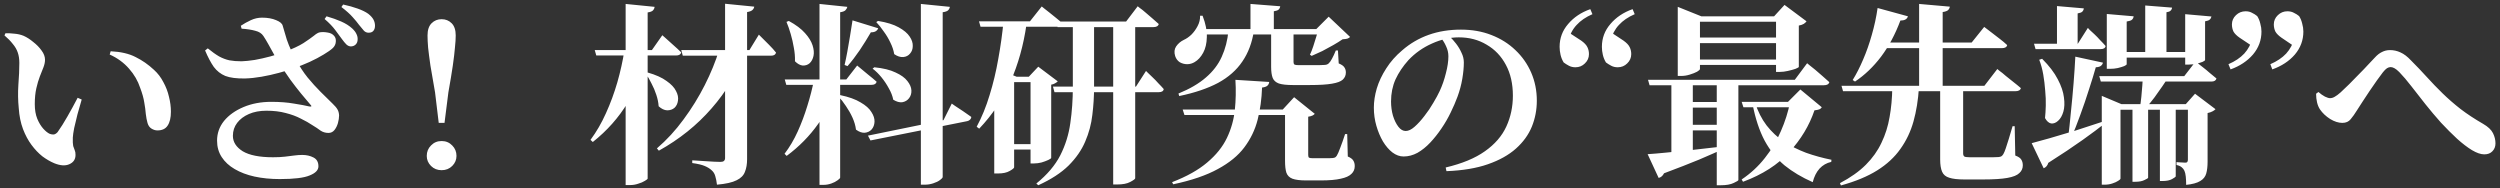 <svg width="492" height="37" viewBox="0 0 492 37" fill="none" xmlns="http://www.w3.org/2000/svg">
<rect x="0" y="0" width="492" height="37" fill="#333333" stroke="none"/>
<path d="M10.683 32.126C9.897 31.797 9.112 31.341 8.327 30.758C7.567 30.15 6.857 29.403 6.199 28.516C5.54 27.629 4.983 26.591 4.527 25.4C4.071 24.184 3.792 22.816 3.691 21.296C3.539 19.801 3.513 18.269 3.615 16.698C3.741 15.102 3.805 13.658 3.805 12.366C3.805 11.606 3.703 10.935 3.501 10.352C3.298 9.744 2.969 9.174 2.513 8.642C2.082 8.085 1.537 7.527 0.879 6.97L1.069 6.552C1.575 6.527 2.158 6.552 2.817 6.628C3.475 6.679 4.083 6.818 4.641 7.046C5.274 7.325 5.907 7.73 6.541 8.262C7.199 8.769 7.744 9.326 8.175 9.934C8.631 10.542 8.859 11.15 8.859 11.758C8.859 12.214 8.757 12.708 8.555 13.24C8.352 13.772 8.111 14.38 7.833 15.064C7.579 15.723 7.351 16.495 7.149 17.382C6.946 18.269 6.845 19.307 6.845 20.498C6.845 21.613 7.009 22.575 7.339 23.386C7.668 24.171 8.061 24.817 8.517 25.324C8.973 25.831 9.403 26.173 9.809 26.35C10.087 26.451 10.353 26.489 10.607 26.464C10.86 26.413 11.101 26.261 11.329 26.008C11.962 25.121 12.608 24.095 13.267 22.93C13.951 21.739 14.622 20.511 15.281 19.244L16.079 19.586C15.8 20.549 15.521 21.524 15.243 22.512C14.989 23.5 14.774 24.399 14.597 25.21C14.445 25.995 14.356 26.616 14.331 27.072C14.305 27.832 14.331 28.389 14.407 28.744C14.508 29.073 14.609 29.352 14.711 29.58C14.812 29.783 14.863 30.087 14.863 30.492C14.863 31.353 14.457 31.961 13.647 32.316C12.861 32.671 11.873 32.607 10.683 32.126ZM30.975 25.666C30.595 25.666 30.215 25.552 29.835 25.324C29.455 25.096 29.189 24.729 29.037 24.222C28.885 23.69 28.771 23.095 28.695 22.436C28.644 21.752 28.543 20.992 28.391 20.156C28.264 19.32 27.998 18.37 27.593 17.306C27.137 15.913 26.402 14.646 25.389 13.506C24.375 12.341 23.109 11.416 21.589 10.732L21.779 10.086C23.78 10.187 25.414 10.567 26.681 11.226C27.973 11.859 29.176 12.695 30.291 13.734C31.051 14.418 31.671 15.229 32.153 16.166C32.659 17.078 33.027 18.041 33.255 19.054C33.508 20.042 33.635 21.017 33.635 21.98C33.635 23.171 33.419 24.083 32.989 24.716C32.583 25.349 31.912 25.666 30.975 25.666ZM69.013 9.136C68.683 9.111 68.392 8.971 68.139 8.718C67.885 8.465 67.594 8.11 67.265 7.654C66.91 7.147 66.479 6.565 65.973 5.906C65.466 5.222 64.769 4.5 63.883 3.74L64.263 3.208C65.327 3.512 66.289 3.854 67.151 4.234C68.012 4.614 68.734 5.07 69.317 5.602C69.722 5.982 70.001 6.349 70.153 6.704C70.33 7.059 70.406 7.413 70.381 7.768C70.381 8.173 70.254 8.503 70.001 8.756C69.747 9.009 69.418 9.136 69.013 9.136ZM55.067 35.242C53.268 35.242 51.609 35.077 50.089 34.748C48.594 34.419 47.289 33.925 46.175 33.266C45.085 32.633 44.237 31.847 43.629 30.91C43.021 29.973 42.717 28.896 42.717 27.68C42.717 26.236 43.173 24.944 44.085 23.804C45.022 22.664 46.301 21.752 47.923 21.068C49.544 20.384 51.368 20.042 53.395 20.042C55.067 20.042 56.549 20.156 57.841 20.384C59.133 20.587 60.146 20.777 60.881 20.954C61.337 21.03 61.4 20.903 61.071 20.574C60.539 19.966 59.931 19.244 59.247 18.408C58.563 17.572 57.866 16.673 57.157 15.71C56.473 14.747 55.827 13.81 55.219 12.898C54.864 12.29 54.471 11.631 54.041 10.922C53.635 10.187 53.243 9.478 52.863 8.794C52.483 8.11 52.141 7.54 51.837 7.084C51.507 6.577 50.975 6.235 50.241 6.058C49.531 5.855 48.632 5.716 47.543 5.64L47.391 5.07C47.999 4.665 48.657 4.297 49.367 3.968C50.076 3.639 50.811 3.474 51.571 3.474C52.66 3.474 53.585 3.639 54.345 3.968C55.105 4.272 55.535 4.639 55.637 5.07C55.941 6.109 56.207 7.008 56.435 7.768C56.688 8.503 56.967 9.199 57.271 9.858C57.575 10.491 57.929 11.163 58.335 11.872C58.968 13.088 59.703 14.215 60.539 15.254C61.375 16.267 62.223 17.205 63.085 18.066C63.946 18.902 64.744 19.687 65.479 20.422C65.935 20.853 66.251 21.233 66.429 21.562C66.606 21.866 66.707 22.246 66.733 22.702C66.733 23.158 66.657 23.665 66.505 24.222C66.353 24.754 66.125 25.21 65.821 25.59C65.517 25.97 65.124 26.16 64.643 26.16C64.06 26.16 63.541 26.008 63.085 25.704C62.654 25.375 62.122 25.02 61.489 24.64C60.855 24.209 60.095 23.779 59.209 23.348C58.347 22.892 57.359 22.525 56.245 22.246C55.13 21.942 53.863 21.79 52.445 21.79C51.127 21.79 49.975 22.005 48.987 22.436C47.999 22.867 47.226 23.449 46.669 24.184C46.111 24.919 45.833 25.767 45.833 26.73C45.833 27.946 46.479 28.959 47.771 29.77C49.088 30.555 51.077 30.948 53.737 30.948C54.623 30.948 55.396 30.91 56.055 30.834C56.739 30.758 57.347 30.682 57.879 30.606C58.436 30.53 58.968 30.492 59.475 30.492C60.311 30.492 61.045 30.657 61.679 30.986C62.337 31.315 62.667 31.898 62.667 32.734C62.667 33.469 62.097 34.064 60.957 34.52C59.842 35.001 57.879 35.242 55.067 35.242ZM48.189 15.444C46.567 15.469 45.288 15.305 44.351 14.95C43.439 14.57 42.679 13.975 42.071 13.164C41.488 12.328 40.918 11.251 40.361 9.934L40.893 9.516C41.729 10.2 42.476 10.732 43.135 11.112C43.793 11.467 44.465 11.72 45.149 11.872C45.833 11.999 46.631 12.062 47.543 12.062C48.277 12.037 49.139 11.948 50.127 11.796C51.115 11.619 52.128 11.391 53.167 11.112C54.205 10.833 55.155 10.529 56.017 10.2C57.587 9.617 58.816 9.047 59.703 8.49C60.589 7.907 61.273 7.426 61.755 7.046C62.236 6.641 62.629 6.413 62.933 6.362C63.389 6.286 63.895 6.299 64.453 6.4C65.01 6.476 65.441 6.691 65.745 7.046C66.023 7.35 66.137 7.743 66.087 8.224C66.061 8.68 65.871 9.085 65.517 9.44C65.111 9.82 64.503 10.251 63.693 10.732C62.907 11.213 61.995 11.695 60.957 12.176C59.943 12.632 58.905 13.05 57.841 13.43C57.005 13.734 56.017 14.038 54.877 14.342C53.762 14.646 52.622 14.899 51.457 15.102C50.291 15.305 49.202 15.419 48.189 15.444ZM72.547 6.438C72.167 6.438 71.85 6.299 71.597 6.02C71.343 5.741 71.027 5.361 70.647 4.88C70.317 4.424 69.899 3.917 69.393 3.36C68.911 2.803 68.177 2.144 67.189 1.384L67.531 0.89C68.595 1.118 69.545 1.384 70.381 1.688C71.242 1.992 71.939 2.334 72.471 2.714C72.952 3.094 73.294 3.474 73.497 3.854C73.699 4.234 73.801 4.639 73.801 5.07C73.801 5.501 73.687 5.843 73.459 6.096C73.256 6.324 72.952 6.438 72.547 6.438ZM86.911 33.494C86.075 33.494 85.378 33.215 84.821 32.658C84.263 32.101 83.985 31.442 83.985 30.682C83.985 29.871 84.263 29.187 84.821 28.63C85.378 28.047 86.075 27.756 86.911 27.756C87.747 27.756 88.443 28.047 89.001 28.63C89.558 29.187 89.837 29.871 89.837 30.682C89.837 31.442 89.558 32.101 89.001 32.658C88.443 33.215 87.747 33.494 86.911 33.494ZM86.341 24.184L85.619 18.18C85.239 16.052 84.935 14.291 84.707 12.898C84.504 11.479 84.352 10.301 84.251 9.364C84.175 8.427 84.137 7.629 84.137 6.97C84.137 5.906 84.403 5.108 84.935 4.576C85.467 4.044 86.125 3.778 86.911 3.778C87.696 3.778 88.355 4.044 88.887 4.576C89.419 5.108 89.685 5.906 89.685 6.97C89.685 7.629 89.634 8.427 89.533 9.364C89.457 10.301 89.317 11.479 89.115 12.898C88.912 14.291 88.621 16.052 88.241 18.18L87.481 24.184H86.341ZM134.069 9.858H147.483L149.345 6.818C149.345 6.818 149.547 7.021 149.953 7.426C150.358 7.806 150.827 8.275 151.359 8.832C151.891 9.364 152.347 9.871 152.727 10.352C152.625 10.757 152.296 10.96 151.739 10.96H134.373L134.069 9.858ZM142.695 0.738L148.433 1.308C148.407 1.561 148.281 1.789 148.053 1.992C147.85 2.169 147.508 2.296 147.027 2.372V31.328C147.027 32.291 146.887 33.114 146.609 33.798C146.355 34.507 145.811 35.065 144.975 35.47C144.139 35.901 142.847 36.192 141.099 36.344C141.023 35.685 140.909 35.115 140.757 34.634C140.63 34.178 140.389 33.798 140.035 33.494C139.68 33.165 139.224 32.886 138.667 32.658C138.135 32.43 137.324 32.24 136.235 32.088V31.556C136.235 31.556 136.475 31.569 136.957 31.594C137.438 31.619 138.008 31.657 138.667 31.708C139.325 31.759 139.946 31.797 140.529 31.822C141.137 31.847 141.555 31.86 141.783 31.86C142.112 31.86 142.34 31.797 142.467 31.67C142.619 31.543 142.695 31.353 142.695 31.1V0.738ZM141.517 9.858H146.533V10.466C145.089 14.418 142.923 18.041 140.035 21.334C137.172 24.627 133.714 27.401 129.661 29.656L129.281 29.2C131.206 27.553 132.954 25.653 134.525 23.5C136.121 21.347 137.514 19.092 138.705 16.736C139.895 14.38 140.833 12.087 141.517 9.858ZM117.045 9.858H128.293L130.345 6.932C130.345 6.932 130.56 7.122 130.991 7.502C131.421 7.882 131.928 8.338 132.511 8.87C133.093 9.377 133.613 9.858 134.069 10.314C133.967 10.719 133.625 10.922 133.043 10.922H117.349L117.045 9.858ZM122.897 9.858H127.419V10.466C126.633 14.013 125.341 17.255 123.543 20.194C121.769 23.133 119.477 25.717 116.665 27.946L116.209 27.528C117.374 25.957 118.387 24.209 119.249 22.284C120.135 20.333 120.883 18.307 121.491 16.204C122.099 14.076 122.567 11.961 122.897 9.858ZM123.125 0.776L128.825 1.346C128.799 1.625 128.685 1.865 128.483 2.068C128.305 2.245 127.963 2.372 127.457 2.448V35.128C127.457 35.229 127.279 35.381 126.925 35.584C126.57 35.812 126.127 36.002 125.595 36.154C125.088 36.331 124.556 36.42 123.999 36.42H123.125V0.776ZM127.457 14.266C129.053 14.722 130.294 15.279 131.181 15.938C132.093 16.571 132.713 17.23 133.043 17.914C133.397 18.573 133.524 19.206 133.423 19.814C133.347 20.397 133.119 20.865 132.739 21.22C132.359 21.549 131.877 21.714 131.295 21.714C130.737 21.689 130.18 21.423 129.623 20.916C129.572 20.181 129.42 19.434 129.167 18.674C128.913 17.889 128.597 17.141 128.217 16.432C127.862 15.697 127.482 15.039 127.077 14.456L127.457 14.266ZM181.227 0.776L186.927 1.346C186.901 1.599 186.787 1.827 186.585 2.03C186.407 2.207 186.053 2.334 185.521 2.41V34.824C185.521 34.976 185.343 35.179 184.989 35.432C184.659 35.685 184.216 35.901 183.659 36.078C183.127 36.255 182.582 36.344 182.025 36.344H181.227V0.776ZM154.437 15.634H166.559L168.687 12.898C168.687 12.898 168.902 13.075 169.333 13.43C169.789 13.785 170.308 14.215 170.891 14.722C171.499 15.203 172.043 15.659 172.525 16.09C172.423 16.495 172.081 16.698 171.499 16.698H154.741L154.437 15.634ZM160.213 15.634H164.849V16.242C164.038 19.206 162.771 21.904 161.049 24.336C159.351 26.743 157.274 28.858 154.817 30.682L154.399 30.264C155.387 28.972 156.248 27.515 156.983 25.894C157.717 24.273 158.351 22.588 158.883 20.84C159.44 19.067 159.883 17.331 160.213 15.634ZM167.775 4.006L172.829 5.564C172.753 5.792 172.601 5.982 172.373 6.134C172.145 6.286 171.815 6.362 171.385 6.362C170.726 7.502 169.991 8.68 169.181 9.896C168.37 11.087 167.572 12.125 166.787 13.012L166.217 12.784C166.394 12.024 166.571 11.163 166.749 10.2C166.926 9.212 167.103 8.186 167.281 7.122C167.458 6.033 167.623 4.994 167.775 4.006ZM161.277 0.776L166.749 1.346C166.698 1.599 166.571 1.827 166.369 2.03C166.191 2.207 165.849 2.334 165.343 2.41V34.938C165.343 35.065 165.178 35.242 164.849 35.47C164.519 35.723 164.101 35.939 163.595 36.116C163.088 36.293 162.581 36.382 162.075 36.382H161.277V0.776ZM165.343 18.712C167.04 19.067 168.383 19.548 169.371 20.156C170.384 20.739 171.093 21.372 171.499 22.056C171.929 22.715 172.132 23.348 172.107 23.956C172.081 24.564 171.891 25.071 171.537 25.476C171.182 25.856 170.739 26.071 170.207 26.122C169.675 26.173 169.092 25.97 168.459 25.514C168.357 24.729 168.129 23.943 167.775 23.158C167.42 22.373 166.989 21.613 166.483 20.878C166.001 20.143 165.507 19.51 165.001 18.978L165.343 18.712ZM155.235 4.12C156.628 4.88 157.692 5.678 158.427 6.514C159.161 7.325 159.655 8.123 159.909 8.908C160.162 9.693 160.225 10.39 160.099 10.998C159.972 11.606 159.719 12.087 159.339 12.442C158.959 12.771 158.503 12.923 157.971 12.898C157.464 12.847 156.957 12.569 156.451 12.062C156.476 11.175 156.4 10.276 156.223 9.364C156.071 8.452 155.868 7.565 155.615 6.704C155.361 5.817 155.083 5.019 154.779 4.31L155.235 4.12ZM172.069 13.24C173.817 13.417 175.21 13.759 176.249 14.266C177.313 14.747 178.085 15.305 178.567 15.938C179.073 16.571 179.339 17.192 179.365 17.8C179.39 18.383 179.238 18.889 178.909 19.32C178.579 19.751 178.136 20.017 177.579 20.118C177.047 20.194 176.451 20.029 175.793 19.624C175.641 18.864 175.349 18.117 174.919 17.382C174.513 16.622 174.032 15.9 173.475 15.216C172.917 14.532 172.335 13.962 171.727 13.506L172.069 13.24ZM172.791 4.12C174.513 4.399 175.869 4.817 176.857 5.374C177.87 5.931 178.592 6.539 179.023 7.198C179.453 7.831 179.656 8.452 179.631 9.06C179.631 9.643 179.453 10.137 179.099 10.542C178.769 10.947 178.326 11.175 177.769 11.226C177.211 11.277 176.616 11.087 175.983 10.656C175.856 9.896 175.603 9.136 175.223 8.376C174.868 7.616 174.437 6.894 173.931 6.21C173.449 5.501 172.955 4.88 172.449 4.348L172.791 4.12ZM170.815 26.692L185.673 23.652L187.307 20.384C187.307 20.384 187.522 20.536 187.953 20.84C188.409 21.119 188.928 21.461 189.511 21.866C190.119 22.271 190.663 22.651 191.145 23.006C191.145 23.209 191.069 23.386 190.917 23.538C190.765 23.69 190.575 23.791 190.347 23.842L171.309 27.642L170.815 26.692ZM207.827 4.234H221.621L223.901 1.232C223.901 1.232 224.04 1.346 224.319 1.574C224.623 1.777 224.99 2.068 225.421 2.448C225.851 2.803 226.295 3.183 226.751 3.588C227.207 3.993 227.637 4.373 228.043 4.728C227.941 5.133 227.587 5.336 226.979 5.336H208.131L207.827 4.234ZM207.219 17.04H223.559L225.535 13.962C225.535 13.962 225.649 14.076 225.877 14.304C226.13 14.532 226.447 14.836 226.827 15.216C227.207 15.571 227.587 15.963 227.967 16.394C228.372 16.799 228.727 17.179 229.031 17.534C228.955 17.939 228.625 18.142 228.043 18.142H207.523L207.219 17.04ZM219.075 4.234H223.407V35.09C223.381 35.242 223.052 35.483 222.419 35.812C221.811 36.141 220.949 36.306 219.835 36.306H219.075V4.234ZM211.133 4.234H215.313V17.154C215.313 18.978 215.199 20.802 214.971 22.626C214.768 24.425 214.299 26.173 213.565 27.87C212.855 29.542 211.766 31.113 210.297 32.582C208.827 34.026 206.839 35.318 204.331 36.458L203.951 36.116C206.079 34.393 207.649 32.544 208.663 30.568C209.676 28.567 210.335 26.451 210.639 24.222C210.968 21.967 211.133 19.624 211.133 17.192V4.234ZM192.665 4.196H202.697L205.015 1.27C205.015 1.27 205.154 1.384 205.433 1.612C205.711 1.815 206.066 2.093 206.497 2.448C206.953 2.803 207.409 3.17 207.865 3.55C208.346 3.93 208.789 4.297 209.195 4.652C209.093 5.057 208.739 5.26 208.131 5.26H192.969L192.665 4.196ZM197.491 4.196H202.013V4.804C201.43 8.883 200.379 12.645 198.859 16.09C197.364 19.51 195.312 22.588 192.703 25.324L192.209 24.944C193.222 23.069 194.071 20.992 194.755 18.712C195.464 16.432 196.034 14.051 196.465 11.568C196.921 9.085 197.263 6.628 197.491 4.196ZM197.453 15.102H204.711V16.166H197.453V15.102ZM197.415 28.364H204.673V29.428H197.415V28.364ZM202.811 15.102H202.469L204.331 13.126L208.169 16.014C208.042 16.141 207.865 16.267 207.637 16.394C207.434 16.521 207.181 16.609 206.877 16.66V31.062C206.877 31.163 206.687 31.303 206.307 31.48C205.927 31.657 205.483 31.822 204.977 31.974C204.47 32.101 203.989 32.164 203.533 32.164H202.811V15.102ZM199.581 15.102V32.924C199.581 33.076 199.289 33.317 198.707 33.646C198.149 33.975 197.377 34.14 196.389 34.14H195.667V17.458L197.833 14.19L200.075 15.102H199.581ZM243.129 15.71L249.779 16.128C249.753 16.432 249.627 16.685 249.399 16.888C249.171 17.065 248.829 17.179 248.373 17.23C248.297 19.485 248.005 21.6 247.499 23.576C246.992 25.552 246.118 27.363 244.877 29.01C243.661 30.631 241.925 32.05 239.671 33.266C237.416 34.507 234.49 35.508 230.893 36.268L230.665 35.85C233.553 34.735 235.858 33.443 237.581 31.974C239.329 30.505 240.621 28.896 241.457 27.148C242.293 25.4 242.812 23.563 243.015 21.638C243.217 19.713 243.255 17.737 243.129 15.71ZM232.755 21.562H255.289V22.626H233.097L232.755 21.562ZM252.895 21.562H252.439L254.681 19.13L258.747 22.398C258.645 22.525 258.493 22.639 258.291 22.74C258.088 22.841 257.809 22.917 257.455 22.968V30.492C257.455 30.745 257.505 30.923 257.607 31.024C257.733 31.1 257.987 31.138 258.367 31.138H260.495C260.875 31.138 261.229 31.138 261.559 31.138C261.888 31.138 262.129 31.125 262.281 31.1C262.483 31.075 262.635 31.037 262.737 30.986C262.838 30.935 262.952 30.821 263.079 30.644C263.256 30.365 263.484 29.846 263.763 29.086C264.067 28.301 264.383 27.401 264.713 26.388H265.131L265.245 30.796C265.827 31.049 266.195 31.328 266.347 31.632C266.524 31.911 266.613 32.265 266.613 32.696C266.613 33.304 266.397 33.811 265.967 34.216C265.536 34.647 264.839 34.963 263.877 35.166C262.914 35.394 261.597 35.508 259.925 35.508H257.037C255.846 35.508 254.947 35.394 254.339 35.166C253.756 34.938 253.363 34.545 253.161 33.988C252.983 33.431 252.895 32.658 252.895 31.67V21.562ZM246.093 0.776L251.945 1.232C251.919 1.485 251.818 1.701 251.641 1.878C251.489 2.03 251.172 2.144 250.691 2.22V6.248H246.093V0.776ZM236.175 3.094H236.669C237.277 4.665 237.555 6.071 237.505 7.312C237.479 8.528 237.239 9.554 236.783 10.39C236.327 11.226 235.769 11.834 235.111 12.214C234.655 12.493 234.161 12.632 233.629 12.632C233.122 12.632 232.641 12.505 232.185 12.252C231.754 11.973 231.45 11.568 231.273 11.036C231.045 10.301 231.108 9.668 231.463 9.136C231.843 8.579 232.349 8.148 232.983 7.844C233.489 7.616 233.983 7.274 234.465 6.818C234.946 6.337 235.351 5.779 235.681 5.146C236.035 4.487 236.2 3.803 236.175 3.094ZM259.469 5.716H259.051L261.483 3.284L265.701 7.274C265.549 7.426 265.359 7.54 265.131 7.616C264.928 7.667 264.624 7.705 264.219 7.73C263.712 8.085 263.104 8.465 262.395 8.87C261.685 9.275 260.963 9.668 260.229 10.048C259.494 10.403 258.797 10.719 258.139 10.998L257.797 10.77C258.025 10.289 258.24 9.744 258.443 9.136C258.645 8.528 258.835 7.92 259.013 7.312C259.215 6.679 259.367 6.147 259.469 5.716ZM236.099 5.716H262.623V6.78H236.099V5.716ZM250.159 6.058H254.567C254.567 6.261 254.567 6.476 254.567 6.704C254.567 6.932 254.567 7.122 254.567 7.274V12.214C254.567 12.442 254.63 12.607 254.757 12.708C254.883 12.784 255.162 12.822 255.593 12.822H258.253C258.734 12.822 259.177 12.822 259.583 12.822C260.013 12.822 260.33 12.809 260.533 12.784C260.963 12.784 261.28 12.683 261.483 12.48C261.685 12.303 261.901 11.999 262.129 11.568C262.382 11.112 262.635 10.567 262.889 9.934H263.307L263.459 12.48C264.016 12.708 264.383 12.961 264.561 13.24C264.763 13.519 264.865 13.861 264.865 14.266C264.865 14.823 264.662 15.292 264.257 15.672C263.877 16.027 263.167 16.293 262.129 16.47C261.115 16.647 259.659 16.736 257.759 16.736H254.415C253.224 16.736 252.312 16.635 251.679 16.432C251.071 16.204 250.665 15.837 250.463 15.33C250.26 14.798 250.159 14.076 250.159 13.164V6.058ZM241.761 6.02H246.777C246.422 8.376 245.662 10.403 244.497 12.1C243.357 13.797 241.761 15.203 239.709 16.318C237.657 17.407 235.111 18.269 232.071 18.902L231.919 18.408C234.148 17.496 235.947 16.445 237.315 15.254C238.708 14.063 239.747 12.708 240.431 11.188C241.14 9.643 241.583 7.92 241.761 6.02ZM284.511 32.962C287.728 32.202 290.299 31.138 292.225 29.77C294.175 28.402 295.581 26.781 296.443 24.906C297.304 23.031 297.735 21.005 297.735 18.826C297.735 16.495 297.279 14.481 296.367 12.784C295.455 11.061 294.188 9.731 292.567 8.794C290.971 7.831 289.147 7.35 287.095 7.35C285.372 7.35 283.611 7.755 281.813 8.566C280.039 9.351 278.494 10.441 277.177 11.834C276.087 13.05 275.239 14.317 274.631 15.634C274.048 16.951 273.757 18.395 273.757 19.966C273.757 20.954 273.883 21.891 274.137 22.778C274.415 23.665 274.77 24.387 275.201 24.944C275.631 25.501 276.113 25.78 276.645 25.78C277.177 25.78 277.759 25.501 278.393 24.944C279.051 24.361 279.697 23.652 280.331 22.816C280.989 21.98 281.572 21.119 282.079 20.232C282.611 19.345 283.029 18.573 283.333 17.914C283.839 16.825 284.245 15.659 284.549 14.418C284.878 13.177 285.043 12.062 285.043 11.074C285.043 10.39 284.891 9.731 284.587 9.098C284.308 8.465 283.979 7.933 283.599 7.502L285.309 7.198C285.714 7.578 286.132 8.047 286.563 8.604C286.993 9.161 287.348 9.757 287.627 10.39C287.931 10.998 288.083 11.631 288.083 12.29C288.083 13.253 287.981 14.329 287.779 15.52C287.576 16.711 287.259 17.889 286.829 19.054C286.474 20.017 286.031 21.043 285.499 22.132C284.992 23.196 284.384 24.247 283.675 25.286C282.991 26.299 282.256 27.224 281.471 28.06C280.685 28.896 279.849 29.567 278.963 30.074C278.076 30.555 277.164 30.796 276.227 30.796C275.467 30.796 274.732 30.53 274.023 29.998C273.339 29.466 272.718 28.744 272.161 27.832C271.629 26.92 271.198 25.894 270.869 24.754C270.539 23.614 270.375 22.423 270.375 21.182C270.375 19.991 270.565 18.737 270.945 17.42C271.35 16.077 271.971 14.76 272.807 13.468C273.643 12.151 274.694 10.96 275.961 9.896C277.506 8.553 279.241 7.54 281.167 6.856C283.092 6.172 285.207 5.83 287.513 5.83C289.717 5.83 291.718 6.185 293.517 6.894C295.341 7.603 296.911 8.591 298.229 9.858C299.571 11.125 300.61 12.607 301.345 14.304C302.079 16.001 302.447 17.838 302.447 19.814C302.447 21.613 302.117 23.323 301.459 24.944C300.8 26.54 299.761 27.971 298.343 29.238C296.924 30.505 295.087 31.531 292.833 32.316C290.603 33.101 287.88 33.557 284.663 33.684L284.511 32.962ZM310.047 13.24C309.565 13.24 309.135 13.139 308.755 12.936C308.375 12.733 308.033 12.518 307.729 12.29C307.45 11.834 307.247 11.34 307.121 10.808C306.994 10.276 306.931 9.744 306.931 9.212C306.931 7.515 307.488 6.02 308.603 4.728C309.717 3.411 311.174 2.435 312.973 1.802L313.391 2.79C312.099 3.347 311.06 4.057 310.275 4.918C309.489 5.754 308.932 6.818 308.603 8.11L308.451 6.21L311.187 7.996C311.795 8.427 312.2 8.857 312.403 9.288C312.605 9.693 312.707 10.149 312.707 10.656C312.707 11.365 312.441 11.973 311.909 12.48C311.402 12.987 310.781 13.24 310.047 13.24ZM318.369 13.24C317.887 13.24 317.457 13.139 317.077 12.936C316.697 12.733 316.355 12.518 316.051 12.29C315.772 11.834 315.569 11.34 315.443 10.808C315.316 10.276 315.253 9.744 315.253 9.212C315.253 7.515 315.81 6.02 316.925 4.728C318.039 3.411 319.496 2.435 321.295 1.802L321.713 2.79C320.421 3.347 319.382 4.057 318.597 4.918C317.811 5.754 317.254 6.818 316.925 8.11L316.811 6.21L319.509 7.996C320.117 8.427 320.522 8.857 320.725 9.288C320.927 9.693 321.029 10.149 321.029 10.656C321.029 11.365 320.763 11.973 320.231 12.48C319.724 12.987 319.103 13.24 318.369 13.24ZM332.386 7.388H351.69V8.49H332.386V7.388ZM331.208 20.08H339.72V21.182H331.208V20.08ZM331.208 24.564H339.72V25.666H331.208V24.564ZM332.386 11.72H351.69V12.784H332.386V11.72ZM349.524 3.208H349.144L351.196 0.966L355.528 4.196C355.426 4.348 355.249 4.513 354.996 4.69C354.742 4.842 354.413 4.956 354.008 5.032V13.164C354.008 13.24 353.792 13.367 353.362 13.544C352.931 13.696 352.424 13.835 351.842 13.962C351.284 14.089 350.765 14.152 350.284 14.152H349.524V3.208ZM330.182 3.208V1.346L334.818 3.208H351.462V4.272H334.552V13.582C334.552 13.709 334.362 13.886 333.982 14.114C333.602 14.317 333.12 14.507 332.538 14.684C331.98 14.861 331.398 14.95 330.79 14.95H330.182V3.208ZM324.33 15.71H353.21L355.642 12.442C355.642 12.442 355.794 12.569 356.098 12.822C356.402 13.05 356.782 13.354 357.238 13.734C357.694 14.114 358.162 14.519 358.644 14.95C359.15 15.381 359.606 15.786 360.012 16.166C359.91 16.571 359.556 16.774 358.948 16.774H324.634L324.33 15.71ZM342.76 20.042H355.756V21.106H343.102L342.76 20.042ZM337.858 15.71H342.114V35.432C342.114 35.533 341.81 35.723 341.202 36.002C340.594 36.306 339.732 36.458 338.618 36.458H337.858V15.71ZM328.928 15.71H333.146V30.948L328.928 31.746V15.71ZM324.254 30.34C325.14 30.289 326.344 30.188 327.864 30.036C329.409 29.884 331.157 29.707 333.108 29.504C335.058 29.276 337.047 29.048 339.074 28.82L339.15 29.314C337.883 29.897 336.3 30.593 334.4 31.404C332.5 32.189 330.194 33.089 327.484 34.102C327.23 34.609 326.876 34.913 326.42 35.014L324.254 30.34ZM352.298 20.042H351.88L354.312 17.61L358.53 21.106C358.403 21.309 358.238 21.448 358.036 21.524C357.833 21.6 357.516 21.663 357.086 21.714C356.072 24.703 354.426 27.439 352.146 29.922C349.891 32.405 346.851 34.355 343.026 35.774L342.76 35.318C344.533 34.127 346.053 32.721 347.32 31.1C348.612 29.479 349.663 27.718 350.474 25.818C351.31 23.918 351.918 21.993 352.298 20.042ZM345.382 20.156C345.939 21.904 346.699 23.411 347.662 24.678C348.65 25.945 349.802 27.021 351.12 27.908C352.462 28.769 353.906 29.491 355.452 30.074C357.022 30.631 358.682 31.087 360.43 31.442L360.392 31.86C359.48 32.063 358.707 32.506 358.074 33.19C357.466 33.874 357.022 34.761 356.744 35.85C354.616 34.913 352.766 33.811 351.196 32.544C349.65 31.252 348.346 29.631 347.282 27.68C346.243 25.729 345.445 23.31 344.888 20.422L345.382 20.156ZM362.406 16.888H390.526L393.072 13.582C393.072 13.582 393.224 13.709 393.528 13.962C393.857 14.19 394.25 14.507 394.706 14.912C395.187 15.292 395.694 15.697 396.226 16.128C396.783 16.559 397.277 16.964 397.708 17.344C397.606 17.749 397.239 17.952 396.606 17.952H362.71L362.406 16.888ZM377.682 0.776L383.724 1.308C383.698 1.561 383.584 1.789 383.382 1.992C383.179 2.169 382.824 2.296 382.318 2.372V17.534H377.682V0.776ZM369.284 8.376H388.018L390.488 5.298C390.488 5.298 390.64 5.412 390.944 5.64C391.248 5.868 391.628 6.159 392.084 6.514C392.565 6.869 393.059 7.249 393.566 7.654C394.098 8.059 394.579 8.465 395.01 8.87C394.934 9.275 394.579 9.478 393.946 9.478H368.6L369.284 8.376ZM369.512 1.574L375.478 3.208C375.326 3.765 374.832 4.044 373.996 4.044C372.982 6.755 371.716 9.123 370.196 11.15C368.676 13.151 366.966 14.785 365.066 16.052L364.61 15.748C365.344 14.557 366.028 13.215 366.662 11.72C367.32 10.2 367.89 8.579 368.372 6.856C368.878 5.108 369.258 3.347 369.512 1.574ZM381.824 17.268H386.346C386.346 17.471 386.346 17.711 386.346 17.99C386.346 18.243 386.346 18.446 386.346 18.598V30.188C386.346 30.467 386.422 30.669 386.574 30.796C386.726 30.897 387.08 30.948 387.638 30.948H390.716C391.298 30.948 391.805 30.948 392.236 30.948C392.692 30.948 393.046 30.935 393.3 30.91C393.553 30.885 393.743 30.834 393.87 30.758C393.996 30.682 394.123 30.543 394.25 30.34C394.402 30.087 394.566 29.694 394.744 29.162C394.921 28.63 395.124 27.997 395.352 27.262C395.58 26.502 395.82 25.691 396.074 24.83H396.492L396.606 30.606C397.214 30.834 397.606 31.1 397.784 31.404C397.986 31.708 398.088 32.088 398.088 32.544C398.088 33.152 397.86 33.659 397.404 34.064C396.973 34.495 396.188 34.811 395.048 35.014C393.933 35.217 392.337 35.318 390.26 35.318H386.574C385.282 35.318 384.294 35.204 383.61 34.976C382.926 34.773 382.457 34.381 382.204 33.798C381.95 33.215 381.824 32.405 381.824 31.366V17.268ZM372.4 17.268H377.644C377.492 19.675 377.137 21.879 376.58 23.88C376.022 25.881 375.161 27.693 373.996 29.314C372.856 30.935 371.336 32.341 369.436 33.532C367.536 34.723 365.154 35.711 362.292 36.496L362.102 36.04C364.179 34.951 365.876 33.747 367.194 32.43C368.511 31.113 369.537 29.669 370.272 28.098C371.032 26.527 371.564 24.843 371.868 23.044C372.197 21.245 372.374 19.32 372.4 17.268ZM416.974 10.238H431.946V11.34H416.974V10.238ZM414.618 2.752L419.9 3.208C419.874 3.487 419.76 3.715 419.558 3.892C419.38 4.044 419.038 4.158 418.532 4.234V12.632C418.532 12.733 418.367 12.86 418.038 13.012C417.708 13.139 417.29 13.265 416.784 13.392C416.302 13.493 415.808 13.544 415.302 13.544H414.618V2.752ZM430.046 2.79L435.214 3.246C435.163 3.499 435.049 3.702 434.872 3.854C434.72 4.006 434.416 4.12 433.96 4.196V11.796C433.96 11.897 433.795 12.024 433.466 12.176C433.136 12.303 432.718 12.429 432.212 12.556C431.73 12.657 431.236 12.708 430.73 12.708H430.046V2.79ZM422.18 1.08L427.462 1.498C427.436 1.751 427.335 1.954 427.158 2.106C427.006 2.258 426.74 2.359 426.36 2.41V10.922H422.18V1.08ZM413.136 14.988H429.856L432.098 12.1C432.098 12.1 432.237 12.214 432.516 12.442C432.794 12.645 433.149 12.923 433.58 13.278C434.01 13.607 434.454 13.975 434.91 14.38C435.391 14.76 435.822 15.115 436.202 15.444C436.1 15.849 435.758 16.052 435.176 16.052H413.44L413.136 14.988ZM419.672 20.498H422.75V34.976C422.724 35.077 422.484 35.229 422.028 35.432C421.597 35.66 420.989 35.774 420.204 35.774H419.672V20.498ZM425.068 20.498H428.184V34.71C428.158 34.811 427.918 34.989 427.462 35.242C427.006 35.495 426.385 35.622 425.6 35.622H425.068V20.498ZM430.578 20.498H430.16L431.984 18.446L436.012 21.486C435.91 21.613 435.72 21.752 435.442 21.904C435.163 22.056 434.834 22.17 434.454 22.246V31.822C434.454 32.734 434.365 33.507 434.188 34.14C434.01 34.773 433.618 35.267 433.01 35.622C432.402 36.002 431.477 36.255 430.236 36.382C430.236 35.774 430.21 35.229 430.16 34.748C430.109 34.267 430.02 33.887 429.894 33.608C429.767 33.329 429.59 33.101 429.362 32.924C429.134 32.721 428.792 32.569 428.336 32.468V31.898C428.336 31.898 428.45 31.911 428.678 31.936C428.906 31.936 429.159 31.949 429.438 31.974C429.716 31.999 429.919 32.012 430.046 32.012C430.274 32.012 430.413 31.961 430.464 31.86C430.54 31.759 430.578 31.607 430.578 31.404V20.498ZM400.292 8.604H408.918L410.894 5.488C410.894 5.488 411.008 5.615 411.236 5.868C411.489 6.096 411.806 6.387 412.186 6.742C412.566 7.097 412.946 7.489 413.326 7.92C413.731 8.325 414.086 8.705 414.39 9.06C414.314 9.465 413.984 9.668 413.402 9.668H400.596L400.292 8.604ZM404.814 1.194L410.096 1.65C410.07 1.903 409.969 2.119 409.792 2.296C409.64 2.448 409.336 2.562 408.88 2.638V9.06H404.814V1.194ZM399.836 28.174C400.646 27.971 401.799 27.655 403.294 27.224C404.814 26.793 406.524 26.287 408.424 25.704C410.324 25.096 412.262 24.463 414.238 23.804L414.314 24.222C413.174 25.134 411.679 26.249 409.83 27.566C407.98 28.883 405.738 30.378 403.104 32.05C402.952 32.582 402.648 32.937 402.192 33.114L399.836 28.174ZM401.888 11.568C403.281 12.961 404.307 14.304 404.966 15.596C405.65 16.888 406.055 18.079 406.182 19.168C406.334 20.257 406.296 21.195 406.068 21.98C405.84 22.765 405.498 23.361 405.042 23.766C404.611 24.171 404.155 24.349 403.674 24.298C403.218 24.222 402.812 23.867 402.458 23.234C402.534 22.55 402.584 21.739 402.61 20.802C402.635 19.865 402.597 18.877 402.496 17.838C402.42 16.774 402.293 15.723 402.116 14.684C401.938 13.645 401.672 12.67 401.318 11.758L401.888 11.568ZM408.424 11.15L413.858 12.328C413.807 12.581 413.668 12.797 413.44 12.974C413.237 13.126 412.908 13.215 412.452 13.24C412.097 14.507 411.654 15.951 411.122 17.572C410.615 19.193 410.045 20.865 409.412 22.588C408.804 24.285 408.17 25.881 407.512 27.376H406.98C407.182 25.78 407.372 24.019 407.55 22.094C407.752 20.169 407.93 18.256 408.082 16.356C408.234 14.431 408.348 12.695 408.424 11.15ZM421.724 14.988H426.892C426.537 15.545 426.094 16.204 425.562 16.964C425.055 17.699 424.536 18.433 424.004 19.168C423.472 19.877 422.952 20.511 422.446 21.068H421.154C421.255 20.46 421.344 19.776 421.42 19.016C421.496 18.256 421.559 17.521 421.61 16.812C421.66 16.077 421.698 15.469 421.724 14.988ZM413.63 20.498V18.864L417.506 20.498H431.376V21.6H417.316V35.128C417.316 35.255 417.164 35.407 416.86 35.584C416.556 35.787 416.163 35.964 415.682 36.116C415.226 36.268 414.732 36.344 414.2 36.344H413.63V20.498ZM441.94 2.22C442.421 2.22 442.839 2.321 443.194 2.524C443.574 2.701 443.916 2.917 444.22 3.17C444.498 3.601 444.701 4.095 444.828 4.652C444.98 5.184 445.056 5.703 445.056 6.21C445.056 7.907 444.498 9.415 443.384 10.732C442.269 12.024 440.8 12.999 438.976 13.658L438.558 12.632C439.85 12.075 440.888 11.378 441.674 10.542C442.459 9.681 443.016 8.617 443.346 7.35L443.498 9.25L440.762 7.426C440.179 7.021 439.774 6.615 439.546 6.21C439.343 5.779 439.242 5.311 439.242 4.804C439.242 4.095 439.508 3.487 440.04 2.98C440.572 2.473 441.205 2.22 441.94 2.22ZM450.148 2.22C450.654 2.22 451.085 2.321 451.44 2.524C451.82 2.701 452.162 2.917 452.466 3.17C452.744 3.601 452.947 4.095 453.074 4.652C453.226 5.184 453.302 5.703 453.302 6.21C453.302 7.907 452.744 9.415 451.63 10.732C450.515 12.024 449.033 12.999 447.184 13.658L446.804 12.632C448.096 12.075 449.134 11.378 449.92 10.542C450.705 9.681 451.262 8.617 451.592 7.35L451.706 9.25L449.008 7.426C448.425 7.021 448.02 6.615 447.792 6.21C447.589 5.779 447.488 5.311 447.488 4.804C447.488 4.095 447.754 3.487 448.286 2.98C448.818 2.473 449.438 2.22 450.148 2.22ZM488.905 30.378C488.221 30.378 487.411 30.099 486.473 29.542C485.561 28.985 484.586 28.237 483.547 27.3C482.534 26.363 481.483 25.311 480.393 24.146C479.329 22.955 478.303 21.739 477.315 20.498C476.353 19.257 475.441 18.091 474.579 17.002C473.718 15.887 472.92 14.95 472.185 14.19C471.831 13.835 471.514 13.582 471.235 13.43C470.957 13.278 470.703 13.202 470.475 13.202C470.247 13.202 470.007 13.278 469.753 13.43C469.525 13.582 469.259 13.848 468.955 14.228C468.651 14.608 468.259 15.14 467.777 15.824C467.321 16.483 466.84 17.179 466.333 17.914C465.852 18.623 465.383 19.333 464.927 20.042C464.497 20.726 464.129 21.296 463.825 21.752C463.42 22.411 463.015 22.981 462.609 23.462C462.229 23.943 461.685 24.184 460.975 24.184C460.215 24.184 459.417 23.931 458.581 23.424C457.745 22.892 457.074 22.259 456.567 21.524C456.314 21.144 456.124 20.688 455.997 20.156C455.871 19.624 455.807 19.054 455.807 18.446L456.263 18.104C456.694 18.484 457.125 18.788 457.555 19.016C457.986 19.219 458.315 19.32 458.543 19.32C458.847 19.32 459.151 19.231 459.455 19.054C459.785 18.877 460.177 18.585 460.633 18.18C461.115 17.724 461.672 17.192 462.305 16.584C462.939 15.951 463.585 15.292 464.243 14.608C464.927 13.924 465.535 13.291 466.067 12.708C466.625 12.125 467.055 11.669 467.359 11.34C467.815 10.833 468.284 10.466 468.765 10.238C469.247 9.985 469.779 9.858 470.361 9.858C471.071 9.858 471.755 10.01 472.413 10.314C473.097 10.618 473.781 11.137 474.465 11.872C475.58 12.987 476.631 14.089 477.619 15.178C478.607 16.267 479.633 17.331 480.697 18.37C481.761 19.409 482.939 20.435 484.231 21.448C485.523 22.436 487.005 23.411 488.677 24.374C489.64 24.931 490.286 25.539 490.615 26.198C490.945 26.857 491.109 27.528 491.109 28.212C491.109 28.845 490.907 29.365 490.501 29.77C490.121 30.175 489.589 30.378 488.905 30.378Z" fill="white"/>
</svg>
